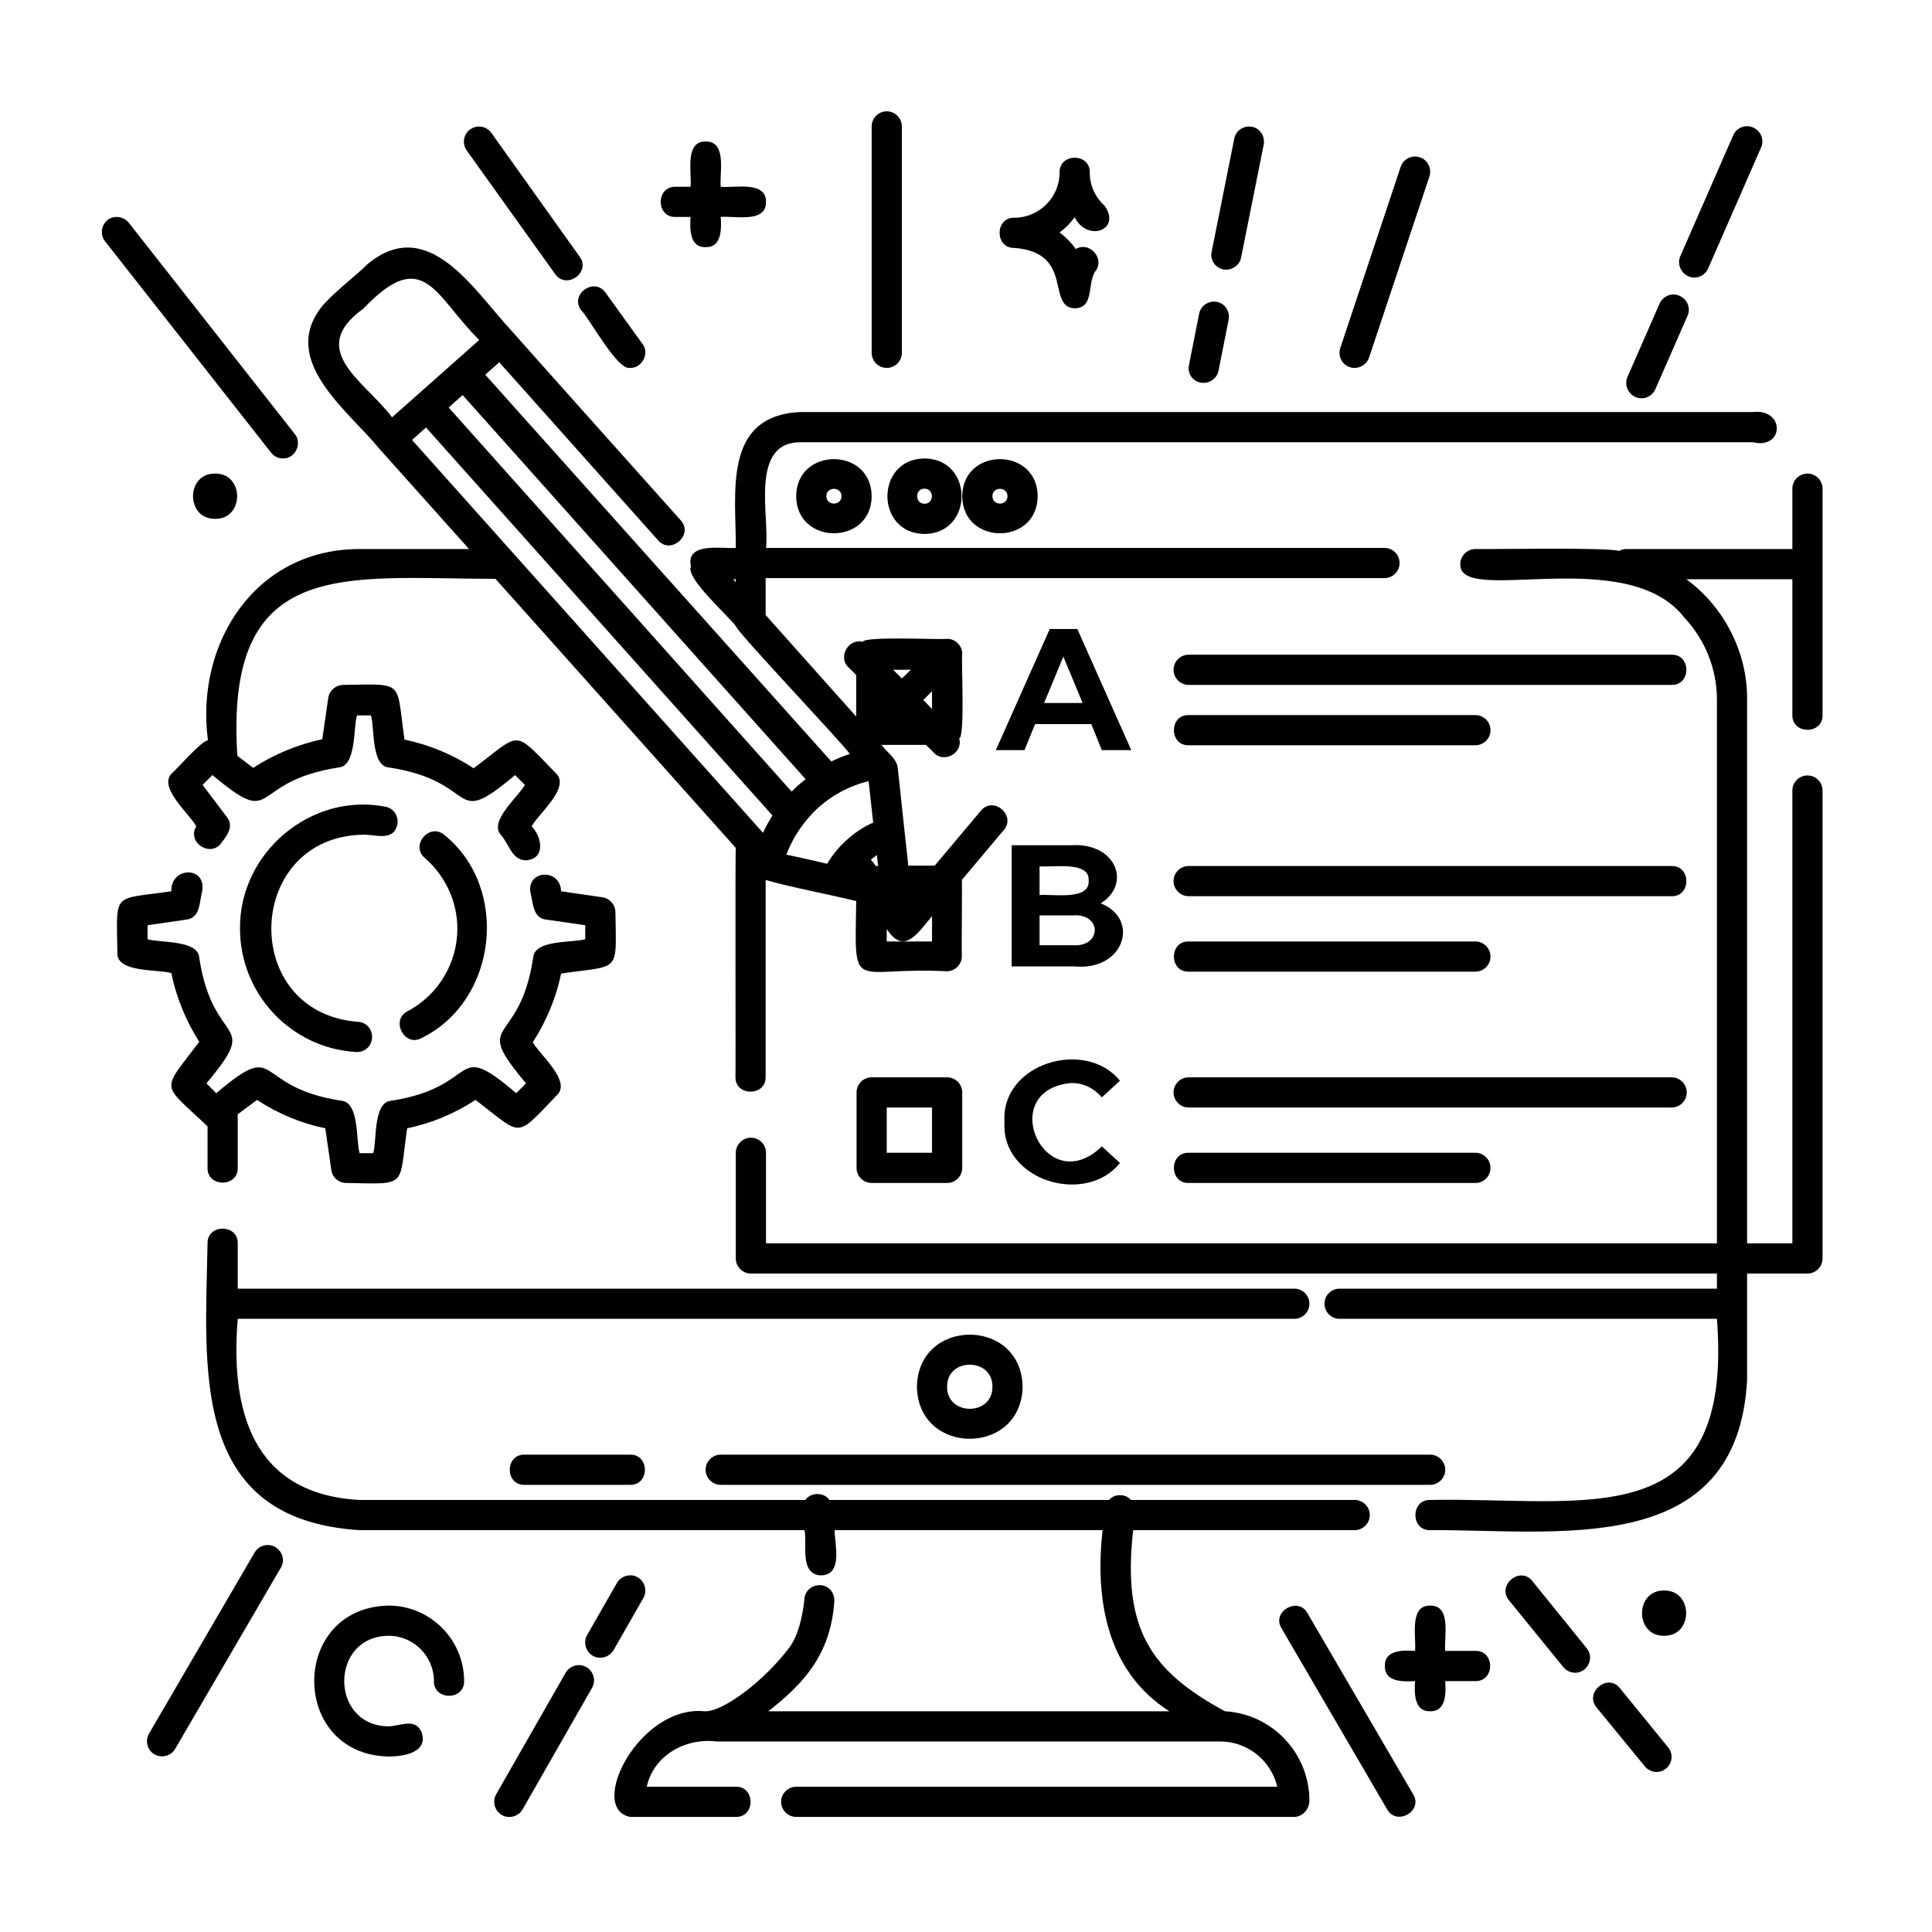 <svg width="40" height="40" viewBox="0 0 40 40" fill="none" xmlns="http://www.w3.org/2000/svg">
<path d="M14.609 30.43C14.609 30.602 14.75 30.742 14.922 30.742H29.609C29.781 30.742 29.922 30.602 29.922 30.43C29.922 30.258 29.781 30.117 29.609 30.117H14.922C14.75 30.117 14.609 30.258 14.609 30.43Z" fill="black"/>
<path d="M10.859 30.117C10.453 30.109 10.453 30.75 10.859 30.742H13.047C13.453 30.75 13.453 30.109 13.047 30.117H10.859Z" fill="black"/>
<path d="M22.305 13.023H21.734L20.617 15.531H21.211L21.43 14.992H22.594L22.812 15.531H23.422L22.305 13.023ZM21.617 14.555L22.016 13.594L22.414 14.555H21.617Z" fill="black"/>
<path d="M34.609 13.555H24.609C24.438 13.555 24.297 13.695 24.297 13.867C24.297 14.039 24.438 14.18 24.609 14.18H34.609C35.016 14.188 35.016 13.547 34.609 13.555Z" fill="black"/>
<path d="M24.609 15.43H30.547C30.719 15.43 30.859 15.289 30.859 15.117C30.859 14.945 30.719 14.805 30.547 14.805H24.609C24.203 14.797 24.203 15.438 24.609 15.43Z" fill="black"/>
<path d="M22.789 18.703C23.438 18.297 23.102 17.437 22.172 17.5H20.945V20.008H22.242C23.281 20.109 23.609 19.023 22.789 18.703ZM21.523 17.937C21.797 17.961 22.57 17.82 22.539 18.234C22.57 18.648 21.797 18.508 21.523 18.531V17.937ZM22.203 19.57H21.523V18.953H22.203C22.82 18.898 22.82 19.617 22.203 19.57Z" fill="black"/>
<path d="M34.609 17.93H24.609C24.438 17.93 24.297 18.07 24.297 18.242C24.297 18.414 24.438 18.555 24.609 18.555H34.609C35.016 18.563 35.016 17.922 34.609 17.93Z" fill="black"/>
<path d="M24.609 20.117H30.547C30.719 20.117 30.859 19.977 30.859 19.805C30.859 19.633 30.719 19.492 30.547 19.492H24.609C24.203 19.484 24.203 20.125 24.609 20.117Z" fill="black"/>
<path d="M22.18 22.422C22.43 22.422 22.641 22.524 22.813 22.719L23.188 22.375C22.469 21.492 20.719 22.016 20.797 23.227C20.719 24.445 22.477 24.969 23.188 24.078L22.813 23.735C21.641 24.867 20.594 22.57 22.18 22.422Z" fill="black"/>
<path d="M34.922 22.617C34.922 22.445 34.781 22.305 34.609 22.305H24.609C24.438 22.305 24.297 22.445 24.297 22.617C24.297 22.789 24.438 22.93 24.609 22.93H34.609C34.781 22.93 34.922 22.789 34.922 22.617Z" fill="black"/>
<path d="M24.609 23.867C24.203 23.859 24.203 24.5 24.609 24.492H30.547C30.719 24.492 30.859 24.352 30.859 24.18C30.859 24.008 30.719 23.867 30.547 23.867H24.609Z" fill="black"/>
<path d="M30.547 34.18H29.922C29.891 33.914 30.063 33.234 29.61 33.242C29.164 33.234 29.328 33.914 29.297 34.18C29.055 34.164 28.664 34.156 28.672 34.492C28.664 34.828 29.055 34.82 29.297 34.805C29.281 35.047 29.274 35.438 29.61 35.43C29.945 35.438 29.938 35.047 29.922 34.805H30.547C30.953 34.813 30.953 34.172 30.547 34.18Z" fill="black"/>
<path d="M13.984 4.492H14.297C14.281 4.734 14.273 5.125 14.609 5.117C14.945 5.125 14.938 4.734 14.922 4.492C15.188 4.461 15.867 4.633 15.859 4.18C15.867 3.734 15.188 3.898 14.922 3.867C14.891 3.602 15.062 2.922 14.609 2.93C14.164 2.922 14.328 3.602 14.297 3.867H13.984C13.578 3.859 13.578 4.5 13.984 4.492Z" fill="black"/>
<path d="M4.453 9.805C5.062 9.797 5.062 10.75 4.453 10.742C3.844 10.75 3.844 9.797 4.453 9.805Z" fill="black"/>
<path d="M34.453 32.93C35.062 32.922 35.062 33.875 34.453 33.867C33.844 33.875 33.844 32.922 34.453 32.93Z" fill="black"/>
<path d="M33.859 8.219C34.016 8.289 34.203 8.219 34.274 8.054L34.938 6.539C35.008 6.383 34.938 6.195 34.774 6.125C34.617 6.054 34.43 6.125 34.359 6.289L33.695 7.804C33.625 7.961 33.703 8.148 33.859 8.219Z" fill="black"/>
<path d="M34.953 5.719C35.109 5.789 35.297 5.719 35.367 5.554L36.461 3.054C36.531 2.898 36.461 2.711 36.297 2.64C36.141 2.57 35.953 2.64 35.883 2.804L34.789 5.304C34.719 5.461 34.797 5.648 34.953 5.719Z" fill="black"/>
<path d="M27.945 7.601C28.101 7.656 28.289 7.57 28.344 7.406L29.594 3.656C29.648 3.492 29.562 3.312 29.398 3.258C29.234 3.203 29.055 3.289 29 3.453L27.75 7.203C27.695 7.367 27.781 7.547 27.945 7.601Z" fill="black"/>
<path d="M24.86 7.922C25.023 7.953 25.195 7.844 25.227 7.68L25.438 6.617C25.469 6.445 25.36 6.281 25.195 6.25C25.023 6.219 24.86 6.328 24.828 6.492L24.617 7.555C24.578 7.727 24.688 7.891 24.86 7.922Z" fill="black"/>
<path d="M25.328 5.578C25.492 5.609 25.664 5.5 25.695 5.336L26.164 2.992C26.195 2.82 26.086 2.656 25.922 2.625C25.75 2.594 25.586 2.703 25.555 2.867L25.086 5.211C25.047 5.383 25.164 5.547 25.328 5.578Z" fill="black"/>
<path d="M18.359 7.617C18.531 7.617 18.672 7.477 18.672 7.305V2.617C18.672 2.445 18.531 2.305 18.359 2.305C18.188 2.305 18.047 2.445 18.047 2.617V7.305C18.047 7.477 18.188 7.617 18.359 7.617Z" fill="black"/>
<path d="M12.031 6.422C12.188 6.562 12.781 7.679 13.047 7.617C13.289 7.625 13.453 7.32 13.305 7.125L12.539 6.062C12.305 5.726 11.789 6.094 12.031 6.422Z" fill="black"/>
<path d="M11.492 5.672C11.727 6.008 12.242 5.633 12 5.313L10.172 2.75C10.07 2.609 9.875 2.578 9.734 2.68C9.594 2.781 9.563 2.977 9.664 3.117L11.492 5.672Z" fill="black"/>
<path d="M5.859 9.492C6.109 9.5 6.266 9.18 6.102 8.984L2.664 4.609C2.555 4.477 2.359 4.453 2.227 4.555C2.094 4.664 2.07 4.859 2.172 4.992L5.609 9.367C5.672 9.453 5.766 9.492 5.859 9.492Z" fill="black"/>
<path d="M33.539 34.953C33.289 34.633 32.797 35.039 33.055 35.352L34.055 36.571C34.164 36.703 34.359 36.727 34.492 36.617C34.625 36.508 34.648 36.313 34.539 36.18L33.539 34.953Z" fill="black"/>
<path d="M31.726 32.735C31.476 32.414 30.984 32.821 31.242 33.133L32.367 34.516C32.476 34.649 32.672 34.672 32.805 34.563C32.937 34.453 32.961 34.258 32.851 34.125L31.726 32.735Z" fill="black"/>
<path d="M27.07 33.399C26.875 33.047 26.32 33.367 26.532 33.711L28.719 37.461C28.922 37.813 29.469 37.492 29.258 37.149L27.07 33.399Z" fill="black"/>
<path d="M12.14 34.515C11.992 34.429 11.797 34.484 11.711 34.633L10.273 37.148C10.187 37.297 10.242 37.492 10.39 37.578C10.539 37.664 10.734 37.609 10.82 37.461L12.258 34.945C12.344 34.797 12.289 34.601 12.14 34.515Z" fill="black"/>
<path d="M13.203 32.656C13.055 32.57 12.859 32.625 12.773 32.773L12.156 33.851C12.07 34 12.125 34.195 12.273 34.281C12.422 34.367 12.617 34.312 12.703 34.164L13.32 33.086C13.406 32.937 13.351 32.742 13.203 32.656Z" fill="black"/>
<path d="M5.703 32.031C5.555 31.945 5.359 31.992 5.273 32.141L3.086 35.891C3 36.039 3.047 36.234 3.195 36.32C3.344 36.406 3.539 36.359 3.625 36.211L5.812 32.461C5.906 32.312 5.851 32.125 5.703 32.031Z" fill="black"/>
<path d="M7.531 17.281C7.789 17.281 8.149 17.422 8.227 17.07C8.258 16.898 8.149 16.734 7.984 16.703C6.438 16.398 4.953 17.656 4.969 19.227C4.969 20.578 6.024 21.703 7.375 21.781C7.547 21.789 7.695 21.664 7.703 21.484C7.711 21.312 7.586 21.164 7.414 21.156C4.938 20.969 5.063 17.312 7.531 17.281Z" fill="black"/>
<path d="M8.438 20.937C8.078 21.117 8.375 21.687 8.727 21.492C10.297 20.726 10.562 18.39 9.203 17.289C8.898 17.023 8.484 17.5 8.797 17.765C9.219 18.133 9.469 18.664 9.469 19.226C9.469 19.945 9.07 20.601 8.438 20.937Z" fill="black"/>
<path d="M4.125 21.57C3.328 22.625 3.328 22.398 4.297 23.32V24.18C4.289 24.586 4.93 24.586 4.922 24.18V23.07L5.321 22.773C5.75 23.055 6.235 23.258 6.735 23.36L6.86 24.227C6.883 24.383 7.016 24.492 7.172 24.492C8.461 24.516 8.25 24.586 8.43 23.36C8.93 23.258 9.414 23.055 9.844 22.773C10.828 23.516 10.649 23.594 11.524 22.68C11.852 22.391 11.149 21.813 11.031 21.578C11.313 21.141 11.516 20.656 11.617 20.156C12.852 19.977 12.758 20.164 12.742 18.891C12.742 18.735 12.625 18.602 12.477 18.578L11.617 18.453C11.602 17.969 10.891 18.008 10.985 18.492C11.039 18.695 11.031 19.008 11.305 19.039L12.117 19.156V19.445C11.875 19.523 11.063 19.445 11.039 19.828C10.75 21.727 9.735 21.055 10.891 22.43L10.688 22.633C9.328 21.477 9.977 22.5 8.102 22.789C7.719 22.813 7.805 23.633 7.727 23.875H7.446C7.367 23.633 7.446 22.813 7.063 22.789C5.188 22.5 5.836 21.485 4.477 22.633L4.274 22.43C5.422 21.055 4.414 21.727 4.125 19.828C4.102 19.453 3.289 19.523 3.055 19.445V19.156L3.86 19.039C4.156 19 4.125 18.664 4.188 18.445C4.266 17.922 3.531 17.945 3.547 18.453C2.313 18.633 2.414 18.445 2.43 19.719C2.399 20.148 3.289 20.063 3.547 20.148C3.649 20.648 3.852 21.141 4.125 21.57Z" fill="black"/>
<path d="M37.422 9.805C37.25 9.805 37.109 9.945 37.109 10.117V11.367H33.672C33.617 11.367 33.562 11.383 33.523 11.406C33.219 11.328 30.906 11.375 30.547 11.367C30.375 11.367 30.234 11.508 30.234 11.68C30.203 12.555 33.68 11.242 34.875 12.789C35.305 13.25 35.547 13.852 35.547 14.484V25.742H15.859V23.867C15.859 23.695 15.719 23.555 15.547 23.555C15.375 23.555 15.234 23.695 15.234 23.867V26.055C15.234 26.227 15.375 26.367 15.547 26.367H35.547V26.68H27.734C27.562 26.68 27.422 26.82 27.422 26.992C27.422 27.164 27.562 27.305 27.734 27.305H35.547C35.898 31.844 32.82 30.992 29.609 31.055C29.203 31.047 29.203 31.688 29.609 31.68C32.25 31.664 35.977 32.289 36.172 28.562V26.367H37.422C37.594 26.367 37.734 26.227 37.734 26.055V16.367C37.734 16.195 37.594 16.055 37.422 16.055C37.25 16.055 37.109 16.195 37.109 16.367V25.742H36.172V14.484C36.18 13.516 35.703 12.57 34.914 11.992H37.109V14.805C37.102 15.211 37.742 15.211 37.734 14.805V10.117C37.734 9.945 37.594 9.805 37.422 9.805Z" fill="black"/>
<path d="M19.609 22.305H18.047C17.875 22.305 17.734 22.445 17.734 22.617V24.18C17.734 24.352 17.875 24.492 18.047 24.492H19.609C19.781 24.492 19.922 24.352 19.922 24.18V22.617C19.922 22.445 19.781 22.305 19.609 22.305ZM19.297 23.867H18.359V22.93H19.297V23.867Z" fill="black"/>
<path d="M21.172 28.711C21.148 27.273 19.008 27.273 18.984 28.711C19.008 30.148 21.148 30.148 21.172 28.711ZM19.609 28.711C19.602 28.102 20.555 28.102 20.547 28.711C20.555 29.32 19.602 29.32 19.609 28.711Z" fill="black"/>
<path d="M25.36 35.43C23.836 34.602 23.227 33.742 23.461 31.68H28.047C28.219 31.68 28.36 31.539 28.36 31.367C28.36 31.195 28.219 31.055 28.047 31.055H23.414C23.305 30.922 23.07 30.922 22.961 31.055H17.172C17.063 30.891 16.789 30.891 16.672 31.055H7.438C5.219 30.93 4.766 29.195 4.922 27.305H26.797C26.969 27.305 27.11 27.164 27.11 26.992C27.11 26.82 26.969 26.68 26.797 26.68H4.922V25.742C4.93 25.336 4.289 25.336 4.297 25.742C4.25 28.352 3.922 31.453 7.438 31.68H16.656C16.719 31.938 16.539 32.602 17 32.617C17.469 32.602 17.273 31.945 17.281 31.68H22.828C22.672 33.055 22.883 34.586 24.211 35.43H15.906C16.648 34.852 17.195 34.25 17.273 33.164C17.289 32.992 17.172 32.836 17 32.82C16.828 32.805 16.672 32.922 16.656 33.094C16.61 33.539 16.508 33.867 16.367 34.078C15.844 34.789 14.961 35.453 14.586 35.43C13.227 35.297 12.156 37.445 13.047 37.617H15.235C15.641 37.625 15.641 36.984 15.235 36.992H13.391C13.531 36.344 14.188 35.977 14.836 36.055H25.258C25.828 36.055 26.313 36.445 26.445 36.992H16.485C16.313 36.992 16.172 37.133 16.172 37.305C16.172 37.477 16.313 37.617 16.485 37.617H26.797C26.969 37.617 27.11 37.453 27.11 37.281C27.11 36.297 26.336 35.484 25.36 35.43Z" fill="black"/>
<path d="M16.484 10.273C16.492 11.297 18.039 11.297 18.047 10.273C18.039 9.25 16.492 9.25 16.484 10.273ZM17.422 10.273C17.422 10.477 17.109 10.477 17.109 10.273C17.109 10.07 17.422 10.07 17.422 10.273Z" fill="black"/>
<path d="M19.141 9.492C18.117 9.5 18.117 11.047 19.141 11.055C20.164 11.047 20.164 9.5 19.141 9.492ZM19.141 10.43C18.938 10.43 18.938 10.117 19.141 10.117C19.344 10.117 19.344 10.43 19.141 10.43Z" fill="black"/>
<path d="M19.922 10.273C19.93 11.297 21.477 11.297 21.484 10.273C21.477 9.25 19.93 9.25 19.922 10.273ZM20.859 10.273C20.859 10.477 20.547 10.477 20.547 10.273C20.547 10.07 20.859 10.07 20.859 10.273Z" fill="black"/>
<path d="M21 5.133C22.25 5.227 21.656 6.359 22.25 6.383C22.68 6.375 22.492 5.836 22.695 5.594C22.867 5.328 22.539 4.992 22.273 5.156C22.18 5.023 22.07 4.914 21.938 4.812C22.055 4.727 22.164 4.617 22.25 4.5C22.516 5.023 23.227 4.758 22.867 4.258C22.672 4.078 22.562 3.836 22.562 3.57C22.57 3.164 21.93 3.164 21.938 3.57C21.938 4.086 21.516 4.508 21 4.508C20.594 4.5 20.594 5.141 21 5.133Z" fill="black"/>
<path d="M8.047 33.242C5.992 33.281 5.992 36.328 8.047 36.367C8.344 36.367 8.859 36.289 8.734 35.883C8.617 35.555 8.297 35.734 8.047 35.742C6.82 35.734 6.82 33.875 8.047 33.867C8.562 33.867 8.984 34.289 8.984 34.805C8.977 35.211 9.617 35.211 9.609 34.805C9.609 33.945 8.906 33.242 8.047 33.242Z" fill="black"/>
<path d="M7.859 9.297L9.711 11.367H7.445C5.281 11.367 4.039 13.32 4.305 15.328C4.18 15.328 3.664 15.922 3.57 16C3.242 16.289 3.945 16.867 4.063 17.109C3.859 17.445 4.375 17.773 4.594 17.437C4.711 17.289 4.844 17.093 4.695 16.914L4.195 16.25L4.398 16.047C5.773 17.195 5.102 16.187 7.008 15.89C7.383 15.867 7.313 15.047 7.391 14.812H7.68C7.758 15.055 7.68 15.867 8.055 15.89C9.961 16.18 9.289 17.203 10.664 16.047L10.867 16.25C10.75 16.476 10.117 17 10.367 17.281C10.539 17.468 10.594 17.805 10.883 17.812C11.297 17.789 11.227 17.336 11.008 17.109C11.125 16.867 11.836 16.297 11.5 16C10.602 15.078 10.805 15.164 9.805 15.906C9.367 15.617 8.891 15.422 8.375 15.312C8.195 14.078 8.398 14.164 7.109 14.18C6.953 14.18 6.82 14.297 6.797 14.445L6.672 15.305C6.164 15.414 5.672 15.617 5.242 15.898L4.914 15.648C4.648 11.492 7.148 11.984 10.258 11.984L15.234 17.555C15.219 17.617 15.234 22.234 15.227 22.297C15.219 22.703 15.859 22.703 15.852 22.297V18.218C16.25 18.343 17.336 18.555 17.727 18.656C17.695 20.617 17.617 20.008 19.602 20.109C19.773 20.109 19.914 19.968 19.914 19.797C19.906 19.773 19.922 18.242 19.914 18.218L20.781 17.187C21.047 16.883 20.562 16.468 20.305 16.789L19.352 17.922H18.805C18.758 17.476 18.633 16.351 18.586 15.89C18.562 15.703 18.352 15.562 18.25 15.422H19.172L19.336 15.586C19.547 15.812 19.945 15.586 19.859 15.289C19.984 15.25 19.898 13.656 19.922 13.539C19.922 13.367 19.781 13.226 19.609 13.226C19.492 13.25 17.914 13.164 17.859 13.289C17.57 13.211 17.344 13.601 17.562 13.812L17.727 13.976V14.836L15.852 12.734V11.969H28.664C28.836 11.969 28.977 11.828 28.977 11.656C28.977 11.484 28.836 11.344 28.664 11.344H15.859C15.938 10.711 15.516 9.172 16.555 9.156H36.289C36.945 9.312 36.961 8.453 36.289 8.531H16.555C14.953 8.617 15.242 10.219 15.234 11.344C14.953 11.367 14.188 11.211 14.305 11.734C14.188 11.976 15.141 12.805 15.242 12.976C15.305 13.133 17.461 15.406 17.594 15.609C17.461 15.656 17.336 15.703 17.211 15.765L10.047 7.758L10.336 7.5L13.625 11.187C13.891 11.492 14.367 11.07 14.094 10.773C14.094 10.773 10.594 6.859 10.594 6.851C9.836 6.047 8.875 4.414 7.609 5.469C7.359 5.719 6.859 6.094 6.648 6.367C5.789 7.484 7.234 8.523 7.859 9.297ZM8.82 8.851L15.992 16.883C15.922 17 15.852 17.117 15.797 17.242L8.531 9.109L8.82 8.851ZM16.945 16.718C17.242 16.453 17.602 16.265 17.984 16.172L18.078 17.031C17.688 17.203 17.344 17.515 17.125 17.883C16.953 17.843 16.445 17.726 16.281 17.695C16.422 17.32 16.648 16.992 16.945 16.718ZM18.172 17.859L18.18 17.93H18.133L18.031 17.797C18.07 17.765 18.117 17.734 18.156 17.703L18.172 17.859ZM19.297 19.492H18.359V19.234C18.727 19.805 19.023 19.281 19.297 18.968V19.492ZM19.117 14.492L19.297 14.312V14.68L19.117 14.492ZM18.672 14.047L18.492 13.867H18.859L18.672 14.047ZM15.234 12.055L15.18 11.992H15.234V12.055ZM16.68 16.133C16.578 16.211 16.477 16.297 16.391 16.39L9.289 8.437L9.578 8.179L16.68 16.133ZM8.117 8.64C7.563 7.898 6.328 7.25 7.523 6.39C8.781 5.07 9 6.133 9.922 7.039L8.117 8.64Z" fill="black"/>
</svg>
